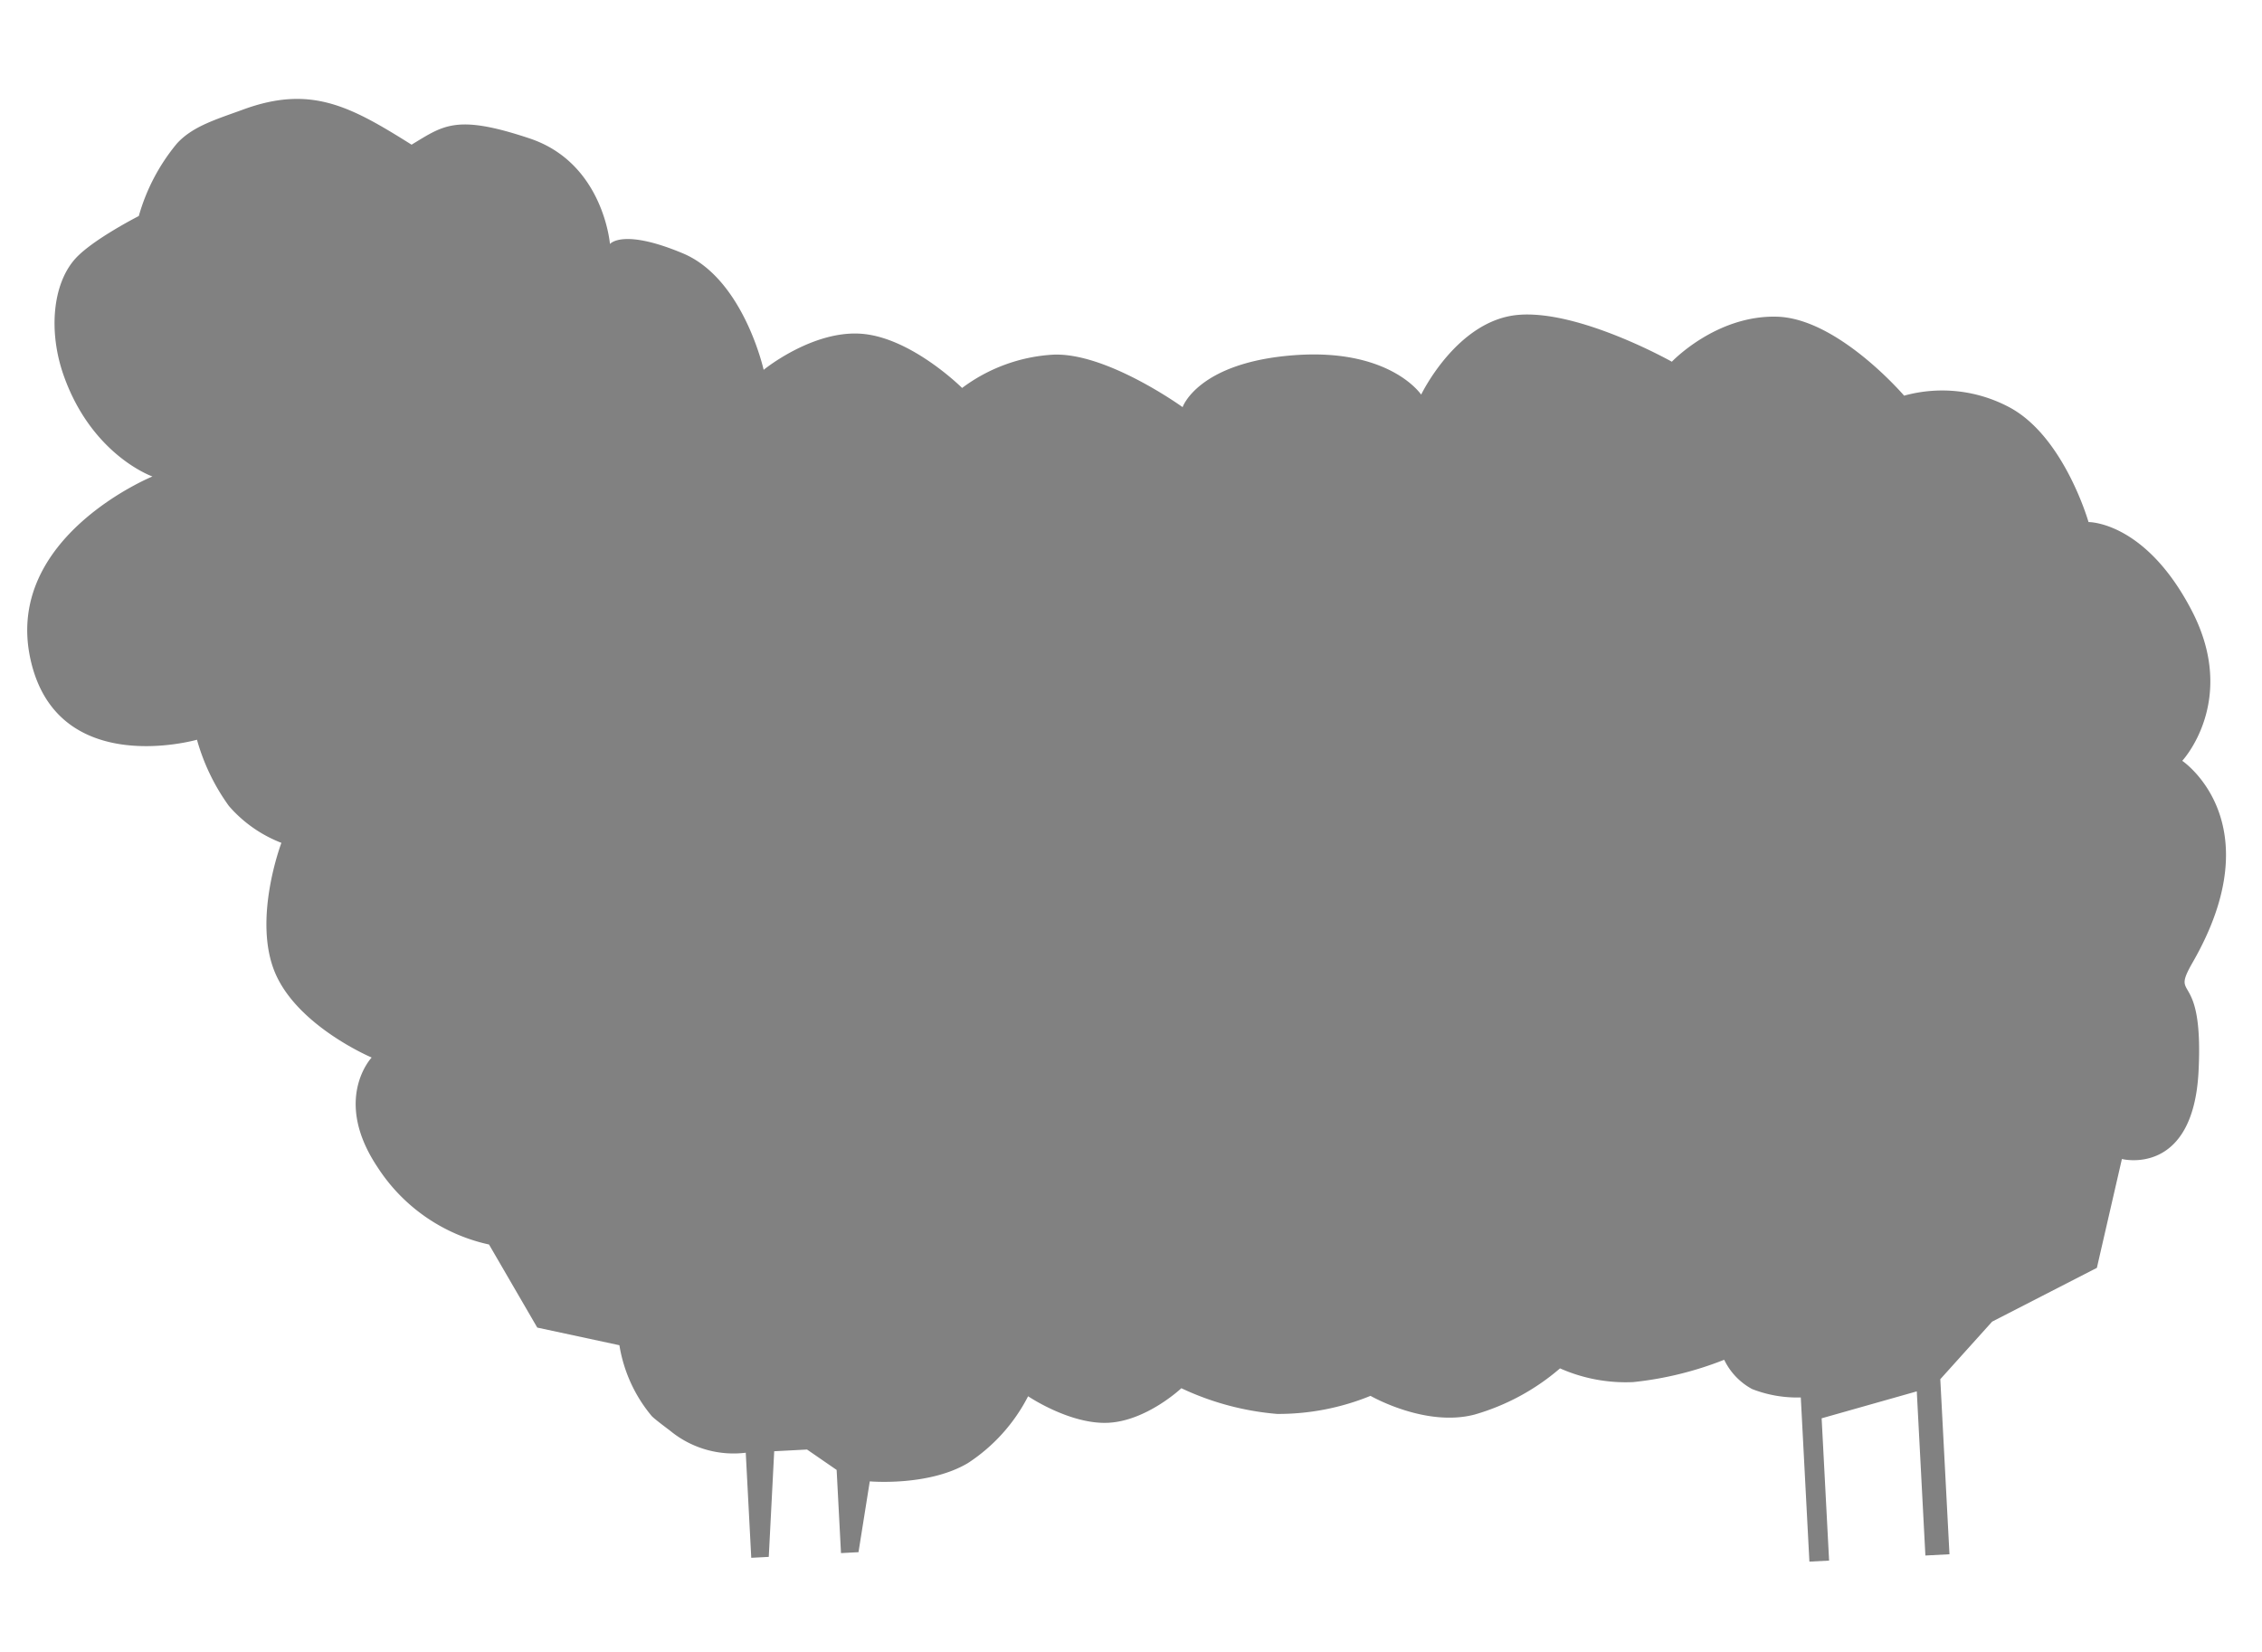 <svg xmlns="http://www.w3.org/2000/svg" width="239.691" height="175.09" viewBox="0 0 239.691 175.09">
  <path id="sheep_gr" d="M9.692,14.314A20.881,20.881,0,0,1,14.1,6.882C15.868,5.1,18.488,4.5,21.3,3.631c7.316-2.265,11.381.232,17.652,4.645,3.484-1.858,4.877-3.019,12.542,0s7.9,11.613,7.9,11.613,1.394-1.626,7.665,1.394,7.9,12.774,7.9,12.774S80.415,30.05,85.641,30.8,95.86,37.076,95.86,37.076a17.8,17.8,0,0,1,9.755-3.019c5.69,0,13.471,6.271,13.471,6.271s1.858-4.645,12.077-4.877S144.4,40.327,144.4,40.327s4.181-7.665,10.684-7.9,16.026,5.807,16.026,5.807,4.935-4.7,11.381-4.181S195.5,43.115,195.5,43.115a15.126,15.126,0,0,1,11.148,1.858c5.574,3.426,7.665,12.542,7.665,12.542s6.039.232,10.452,9.987S222.906,83.3,222.906,83.3s9.29,6.968,0,21.368c-2.694,4.176,1.161.465,0,11.613s-8.594,8.826-8.594,8.826l-3.252,11.381-11.381,5.11-5.806,5.806V165.98h-2.555V148.56L181.1,150.883v15.1h-2.09V148.56a13.1,13.1,0,0,1-5.11-1.161,6.939,6.939,0,0,1-2.787-3.251,36.316,36.316,0,0,1-9.755,1.858,17.2,17.2,0,0,1-7.665-1.858,24.01,24.01,0,0,1-9.29,4.413c-5.284,1.1-10.916-2.555-10.916-2.555A25.867,25.867,0,0,1,123.5,147.4a29.5,29.5,0,0,1-9.987-3.251s-3.832,3.251-7.9,3.251-8.361-3.251-8.361-3.251a18.551,18.551,0,0,1-6.735,6.735c-4.307,2.272-10.492,1.394-10.492,1.394l-1.586,7.432H76.582v-8.826l-3.019-2.323H70.079l-1.161,11.149H67.06V148.56a10.581,10.581,0,0,1-7.665-2.555c-.275-.26-1.752-1.454-2.09-1.858a15.568,15.568,0,0,1-3.019-7.665l-8.594-2.323L41.047,125.1a18.829,18.829,0,0,1-11.381-8.826c-4.413-7.432,0-11.613,0-11.613S22,100.947,19.911,95.141s1.394-13.7,1.394-13.7a14.067,14.067,0,0,1-5.342-4.181,22.081,22.081,0,0,1-3.019-7.2s-15.1,3.484-17.187-9.523S9.692,41.953,9.692,41.953,3.421,39.4.866,30.8c-1.4-4.718-.687-9.751,1.858-12.31C4.654,16.554,9.692,14.314,9.692,14.314Z" transform="translate(4.28 9.106) rotate(-3)" fill="#818181"/>
</svg>
